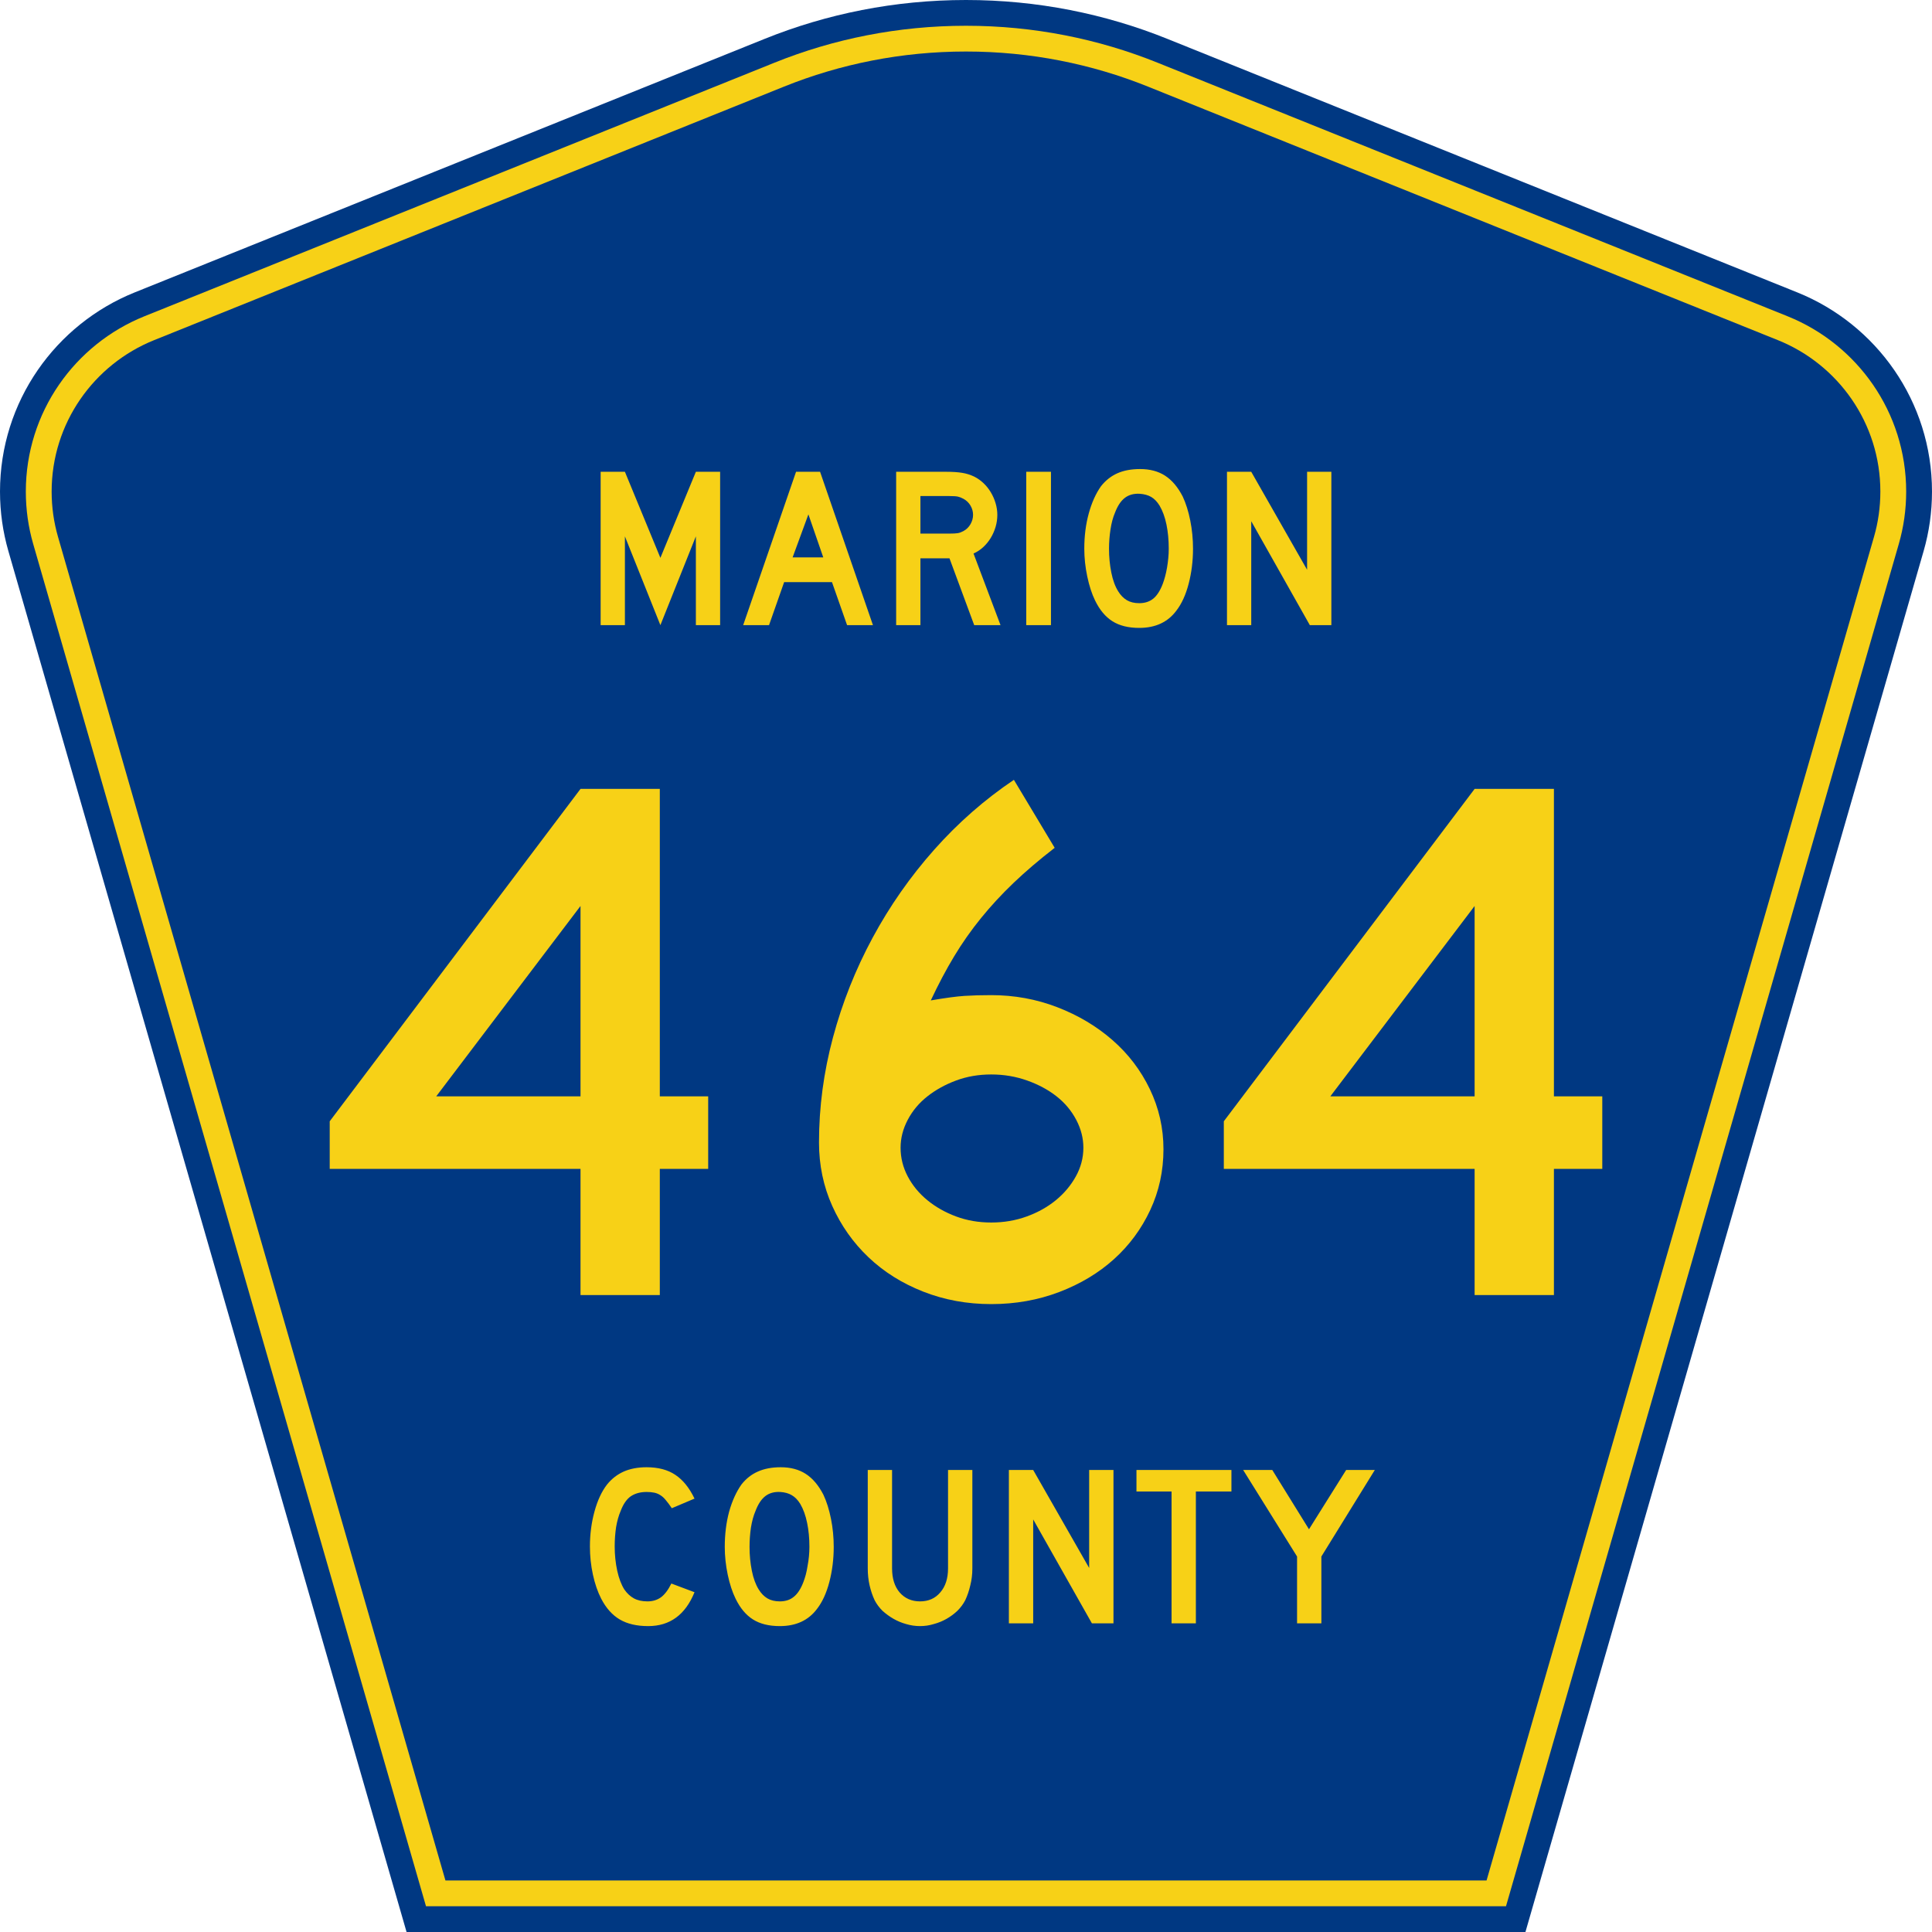 <?xml version="1.0" encoding="UTF-8" standalone="no"?>
<!-- Generator: Adobe Illustrator 12.0.0, SVG Export Plug-In . SVG Version: 6.00 Build 51448)  -->
<svg
   xmlns:dc="http://purl.org/dc/elements/1.1/"
   xmlns:cc="http://web.resource.org/cc/"
   xmlns:rdf="http://www.w3.org/1999/02/22-rdf-syntax-ns#"
   xmlns:svg="http://www.w3.org/2000/svg"
   xmlns="http://www.w3.org/2000/svg"
   xmlns:sodipodi="http://sodipodi.sourceforge.net/DTD/sodipodi-0.dtd"
   xmlns:inkscape="http://www.inkscape.org/namespaces/inkscape"
   version="1.0"
   id="Layer_1"
   width="450"
   height="450"
   viewBox="0 0 448.949 450"
   overflow="visible"
   enable-background="new 0 0 448.949 450"
   xml:space="preserve"
   sodipodi:version="0.32"
   inkscape:version="0.45"
   sodipodi:docname="Marion_County_Road_452_FL.svg"
   sodipodi:docbase="M:\WP\up"
   inkscape:output_extension="org.inkscape.output.svg.inkscape"
   sodipodi:modified="true"><defs
   id="defs52" /><sodipodi:namedview
   inkscape:window-height="746"
   inkscape:window-width="1028"
   inkscape:pageshadow="2"
   inkscape:pageopacity="0.0"
   borderopacity="1.0"
   bordercolor="#666666"
   pagecolor="#ffffff"
   id="base"
   inkscape:zoom="1.78"
   inkscape:cx="224.47485"
   inkscape:cy="237.92135"
   inkscape:window-x="119"
   inkscape:window-y="34"
   inkscape:current-layer="Layer_1" />
<g
   id="g3">
	<path
   clip-rule="evenodd"
   d="M 94.17,450 L 1.421,128.337 C 0.154,123.941 -0.525,119.296 -0.525,114.494 C -0.525,93.492 12.453,75.515 30.845,68.109 L 177.585,9.048 C 192.068,3.213 207.895,0 224.475,0 C 241.053,0 256.88,3.213 271.364,9.048 L 418.104,68.109 C 436.496,75.515 449.474,93.492 449.474,114.494 C 449.474,119.296 448.796,123.941 447.528,128.337 L 354.779,450 L 94.17,450 L 94.17,450 z "
   id="path5"
   style="fill:#003882;fill-rule:evenodd" />
	<path
   clip-rule="evenodd"
   d="M 7.2,126.679 C 6.087,122.816 5.489,118.73 5.489,114.494 C 5.489,96.021 16.9,80.194 33.095,73.673 L 179.836,14.612 C 193.616,9.06 208.68,6 224.475,6 C 240.269,6 255.333,9.06 269.113,14.612 L 415.854,73.673 C 432.05,80.194 443.46,96.021 443.46,114.494 C 443.46,118.73 442.862,122.816 441.748,126.679 L 350.251,444 L 98.698,444 L 7.2,126.679 z "
   id="path7"
   style="fill:#f7d117;fill-rule:evenodd" />
	<path
   clip-rule="evenodd"
   d="M 11.503,114.494 C 11.503,98.549 21.348,84.874 35.346,79.237 L 182.087,20.175 C 195.164,14.907 209.465,12 224.475,12 C 239.484,12 253.786,14.907 266.862,20.175 L 413.603,79.237 C 427.601,84.874 437.446,98.549 437.446,114.494 C 437.446,118.164 436.928,121.691 435.969,125.021 L 345.723,438 L 103.226,438 L 12.98,125.021 C 12.021,121.692 11.503,118.164 11.503,114.494 z "
   id="path9"
   style="fill:#003882;fill-rule:evenodd" />
	
</g>




<path
   style="font-size:53.37px;font-style:normal;font-variant:normal;font-weight:normal;font-stretch:normal;text-align:center;line-height:125%;writing-mode:lr-tb;text-anchor:middle;fill:#f7d117;fill-opacity:1;font-family:Roadgeek 2005 Series D"
   d="M 161.241,370.859 C 159.104,376.119 155.507,378.75 150.449,378.75 C 147.778,378.75 145.569,378.234 143.824,377.203 C 142.079,376.173 140.636,374.556 139.496,372.352 C 138.677,370.752 138.036,368.886 137.573,366.754 C 137.11,364.621 136.879,362.435 136.879,360.196 C 136.879,357.353 137.235,354.634 137.947,352.039 C 138.659,349.445 139.639,347.348 140.886,345.748 C 141.954,344.433 143.236,343.438 144.732,342.763 C 146.264,342.087 148.045,341.75 150.075,341.75 C 152.782,341.75 155.008,342.336 156.753,343.509 C 158.534,344.682 160.03,346.53 161.241,349.054 L 155.952,351.293 C 155.453,350.546 154.99,349.924 154.563,349.427 C 154.171,348.929 153.744,348.538 153.28,348.254 C 152.853,347.97 152.372,347.774 151.838,347.667 C 151.339,347.561 150.752,347.508 150.075,347.508 C 148.615,347.508 147.386,347.845 146.388,348.52 C 145.427,349.196 144.643,350.333 144.038,351.933 C 143.575,352.999 143.219,354.261 142.969,355.718 C 142.755,357.175 142.649,358.668 142.649,360.196 C 142.649,362.151 142.845,364.035 143.236,365.848 C 143.628,367.625 144.18,369.082 144.893,370.219 C 145.534,371.143 146.282,371.837 147.136,372.299 C 147.991,372.761 149.042,372.992 150.289,372.992 C 151.5,372.992 152.55,372.672 153.441,372.032 C 154.331,371.357 155.133,370.29 155.845,368.833 L 161.241,370.859 L 161.241,370.859 M 193.665,360.303 C 193.665,363.146 193.327,365.865 192.65,368.46 C 191.973,371.055 191.011,373.152 189.765,374.751 C 187.77,377.417 184.885,378.75 181.11,378.75 C 178.581,378.75 176.497,378.234 174.859,377.203 C 173.221,376.173 171.867,374.556 170.799,372.352 C 170.051,370.824 169.445,368.975 168.982,366.807 C 168.519,364.604 168.287,362.435 168.287,360.303 C 168.287,357.353 168.626,354.616 169.303,352.093 C 170.015,349.569 170.977,347.454 172.188,345.748 C 173.256,344.398 174.521,343.402 175.981,342.763 C 177.477,342.087 179.258,341.75 181.324,341.75 C 183.603,341.75 185.544,342.265 187.147,343.296 C 188.75,344.326 190.121,345.944 191.261,348.147 C 192.009,349.747 192.596,351.613 193.024,353.745 C 193.451,355.878 193.665,358.064 193.665,360.303 M 188.002,360.303 C 188.002,358.277 187.824,356.411 187.468,354.705 C 187.111,352.963 186.577,351.488 185.865,350.28 C 185.295,349.356 184.636,348.68 183.888,348.254 C 183.176,347.827 182.285,347.579 181.217,347.508 C 179.828,347.436 178.67,347.756 177.744,348.467 C 176.818,349.178 176.052,350.333 175.447,351.933 C 174.984,352.999 174.627,354.296 174.378,355.825 C 174.164,357.317 174.058,358.81 174.058,360.303 C 174.058,362.222 174.236,364.07 174.592,365.848 C 174.948,367.625 175.482,369.082 176.195,370.219 C 176.764,371.143 177.441,371.837 178.225,372.299 C 179.008,372.761 179.97,372.992 181.11,372.992 C 182.428,372.992 183.514,372.636 184.369,371.925 C 185.259,371.215 186.007,370.059 186.613,368.46 C 186.791,367.998 186.969,367.447 187.147,366.807 C 187.325,366.132 187.468,365.439 187.574,364.728 C 187.717,363.982 187.824,363.235 187.895,362.489 C 187.966,361.742 188.002,361.014 188.002,360.303 M 225.955,365.314 C 225.955,366.701 225.794,368.016 225.474,369.26 C 225.189,370.504 224.797,371.659 224.298,372.725 C 223.835,373.614 223.23,374.431 222.482,375.178 C 221.734,375.888 220.897,376.51 219.971,377.044 C 219.045,377.577 218.048,377.985 216.979,378.27 C 215.946,378.59 214.878,378.75 213.773,378.75 C 212.669,378.75 211.583,378.59 210.514,378.27 C 209.481,377.985 208.502,377.577 207.576,377.044 C 206.65,376.51 205.795,375.888 205.011,375.178 C 204.263,374.431 203.658,373.614 203.195,372.725 C 202.696,371.659 202.305,370.504 202.02,369.26 C 201.735,368.016 201.592,366.701 201.592,365.314 L 201.592,342.389 L 207.255,342.389 L 207.255,365.314 C 207.255,367.66 207.843,369.526 209.018,370.912 C 210.229,372.299 211.814,372.992 213.773,372.992 C 215.732,372.992 217.3,372.299 218.475,370.912 C 219.686,369.526 220.291,367.66 220.291,365.314 L 220.291,342.389 L 225.955,342.389 L 225.955,365.314 L 225.955,365.314 M 253.802,378.11 L 240.125,353.905 L 240.125,378.11 L 234.462,378.11 L 234.462,342.389 L 240.125,342.389 L 253.161,365.208 L 253.161,342.389 L 258.824,342.389 L 258.824,378.11 L 253.802,378.11 M 278.017,347.401 L 278.017,378.11 L 272.354,378.11 L 272.354,347.401 L 264.18,347.401 L 264.18,342.389 L 286.298,342.389 L 286.298,347.401 L 278.017,347.401 M 307.248,362.542 L 307.248,378.11 L 301.585,378.11 L 301.585,362.542 L 289.03,342.389 L 295.815,342.389 L 304.363,356.198 L 313.018,342.389 L 319.696,342.389 L 307.248,362.542"
   id="text1389" />
<path
   style="font-size:175.951px;font-style:normal;font-variant:normal;font-weight:normal;font-stretch:normal;text-align:start;line-height:125%;writing-mode:lr-tb;text-anchor:start;fill:#f7d117;fill-opacity:1;stroke:none;stroke-width:1px;stroke-linecap:butt;stroke-linejoin:miter;stroke-opacity:1;font-family:Roadgeek 2005 Series D"
   d="M 153.158,272.257 L 153.158,301.639 L 134.687,301.639 L 134.687,272.257 L 76.271,272.257 L 76.271,261.169 L 134.687,183.75 L 153.158,183.75 L 153.158,255.364 L 164.424,255.364 L 164.424,272.257 L 153.158,272.257 z M 134.687,211.022 L 101.079,255.364 L 134.687,255.364 L 134.687,211.022 z M 270.468,267.682 C 270.468,272.726 269.441,277.447 267.388,281.844 C 265.335,286.242 262.52,290.055 258.942,293.282 C 255.364,296.509 251.112,299.06 246.187,300.936 C 241.261,302.812 235.982,303.75 230.352,303.75 C 224.721,303.75 219.441,302.782 214.514,300.847 C 209.586,298.913 205.335,296.244 201.759,292.841 C 198.182,289.439 195.368,285.45 193.315,280.875 C 191.262,276.3 190.235,271.375 190.235,266.098 C 190.235,257.886 191.32,249.733 193.489,241.64 C 195.659,233.546 198.737,225.804 202.725,218.413 C 206.713,211.023 211.493,204.19 217.065,197.915 C 222.636,191.64 228.825,186.215 235.63,181.64 L 245.129,197.475 C 241.492,200.292 238.295,203.02 235.539,205.658 C 232.782,208.296 230.26,211.023 227.973,213.839 C 225.685,216.654 223.604,219.616 221.728,222.725 C 219.852,225.834 218.034,229.265 216.273,233.016 C 219.677,232.433 222.287,232.082 224.104,231.964 C 225.921,231.846 228.003,231.786 230.352,231.786 C 235.746,231.786 240.878,232.725 245.746,234.603 C 250.615,236.48 254.896,239.032 258.59,242.257 C 262.285,245.482 265.188,249.295 267.3,253.694 C 269.412,258.094 270.468,262.756 270.468,267.682 L 270.468,267.682 z M 251.814,267.328 C 251.814,265.101 251.257,262.932 250.144,260.82 C 249.031,258.708 247.507,256.889 245.572,255.364 C 243.637,253.839 241.349,252.608 238.709,251.67 C 236.069,250.732 233.283,250.263 230.352,250.263 C 227.42,250.263 224.693,250.732 222.171,251.67 C 219.649,252.608 217.42,253.839 215.483,255.364 C 213.547,256.889 212.022,258.708 210.908,260.82 C 209.795,262.932 209.238,265.101 209.238,267.328 C 209.238,269.676 209.795,271.905 210.908,274.016 C 212.022,276.126 213.547,277.973 215.483,279.557 C 217.42,281.141 219.649,282.402 222.171,283.34 C 224.693,284.278 227.42,284.747 230.352,284.747 C 233.283,284.747 236.04,284.278 238.621,283.34 C 241.202,282.402 243.46,281.141 245.395,279.557 C 247.329,277.973 248.883,276.126 250.055,274.016 C 251.228,271.905 251.814,269.676 251.814,267.328 L 251.814,267.328 z M 361.413,272.257 L 361.413,301.639 L 342.941,301.639 L 342.941,272.257 L 284.525,272.257 L 284.525,261.169 L 342.941,183.75 L 361.413,183.75 L 361.413,255.364 L 372.678,255.364 L 372.678,272.257 L 361.413,272.257 z M 342.941,211.022 L 309.333,255.364 L 342.941,255.364 L 342.941,211.022 z "
   id="text2163" />

<path
   style="font-size:53.314px;font-style:normal;font-variant:normal;font-weight:normal;font-stretch:normal;text-align:start;line-height:125%;writing-mode:lr-tb;text-anchor:start;fill:#f7d117;fill-opacity:1;stroke:none;stroke-width:1px;stroke-linecap:butt;stroke-linejoin:miter;stroke-opacity:1;font-family:Roadgeek 2005 Series D"
   d="M 161.556,145.61 L 161.556,124.925 L 153.292,145.61 L 145.028,124.925 L 145.028,145.61 L 139.376,145.61 L 139.376,109.889 L 145.028,109.889 L 153.292,129.936 L 161.556,109.889 L 167.206,109.889 L 167.206,145.61 L 161.556,145.61 z M 196.777,145.61 L 193.258,135.588 L 182.116,135.588 L 178.597,145.61 L 172.572,145.61 L 184.889,109.889 L 190.486,109.889 L 202.802,145.61 L 196.777,145.61 z M 187.767,119.806 L 184.088,129.83 L 191.232,129.83 L 187.767,119.806 z M 226.386,145.61 L 220.628,130.043 L 213.858,130.043 L 213.858,145.61 L 208.205,145.61 L 208.205,109.889 L 219.988,109.889 C 221.374,109.889 222.565,109.969 223.56,110.129 C 224.555,110.289 225.497,110.583 226.386,111.01 C 227.168,111.401 227.888,111.907 228.545,112.529 C 229.203,113.151 229.772,113.862 230.251,114.661 C 230.731,115.461 231.104,116.314 231.371,117.221 C 231.638,118.127 231.771,119.025 231.771,119.913 C 231.771,120.873 231.638,121.806 231.371,122.713 C 231.104,123.619 230.731,124.472 230.251,125.271 C 229.772,126.071 229.186,126.79 228.493,127.43 C 227.799,128.07 227.044,128.568 226.226,128.924 L 232.518,145.61 L 226.386,145.61 z M 226.119,119.913 C 226.119,119.167 225.923,118.456 225.533,117.781 C 225.142,117.106 224.591,116.573 223.88,116.181 C 223.418,115.933 222.991,115.764 222.6,115.675 C 222.209,115.586 221.552,115.542 220.628,115.542 L 213.858,115.542 L 213.858,124.285 L 220.628,124.285 C 221.517,124.285 222.166,124.25 222.574,124.179 C 222.983,124.108 223.418,123.947 223.88,123.698 C 224.591,123.307 225.142,122.766 225.533,122.072 C 225.923,121.379 226.119,120.66 226.119,119.913 L 226.119,119.913 z M 238.507,145.61 L 238.507,109.889 L 244.265,109.889 L 244.265,145.61 L 238.507,145.61 z M 277.35,127.803 C 277.35,130.647 277.012,133.366 276.337,135.961 C 275.662,138.555 274.702,140.652 273.458,142.252 C 271.468,144.917 268.589,146.25 264.822,146.25 C 262.298,146.25 260.219,145.735 258.584,144.704 C 256.95,143.674 255.599,142.056 254.533,139.852 C 253.787,138.324 253.182,136.467 252.72,134.282 C 252.258,132.096 252.027,129.936 252.027,127.803 C 252.027,124.854 252.374,122.117 253.067,119.594 C 253.76,117.07 254.711,114.955 255.919,113.249 C 256.985,111.899 258.256,110.895 259.731,110.237 C 261.206,109.579 262.974,109.25 265.035,109.25 C 267.31,109.25 269.247,109.765 270.846,110.796 C 272.445,111.827 273.814,113.444 274.952,115.647 C 275.698,117.247 276.284,119.113 276.711,121.246 C 277.137,123.378 277.35,125.564 277.35,127.803 L 277.35,127.803 z M 271.699,127.803 C 271.699,125.778 271.522,123.903 271.167,122.179 C 270.811,120.455 270.278,118.989 269.566,117.78 C 268.998,116.856 268.35,116.181 267.621,115.755 C 266.893,115.329 265.996,115.08 264.929,115.008 C 263.543,114.937 262.388,115.257 261.464,115.968 C 260.54,116.678 259.776,117.834 259.171,119.433 C 258.709,120.5 258.363,121.788 258.132,123.298 C 257.901,124.809 257.785,126.31 257.785,127.803 C 257.785,129.723 257.963,131.571 258.318,133.348 C 258.673,135.126 259.206,136.583 259.917,137.719 C 260.486,138.644 261.162,139.337 261.943,139.799 C 262.725,140.261 263.684,140.492 264.822,140.492 C 266.137,140.492 267.229,140.137 268.101,139.426 C 268.971,138.716 269.709,137.561 270.313,135.961 C 270.491,135.499 270.669,134.939 270.847,134.282 C 271.025,133.624 271.176,132.931 271.3,132.202 C 271.424,131.473 271.522,130.736 271.593,129.989 C 271.664,129.243 271.699,128.514 271.699,127.803 L 271.699,127.803 z M 304.56,145.61 L 290.913,121.405 L 290.913,145.61 L 285.261,145.61 L 285.261,109.889 L 290.913,109.889 L 303.921,132.708 L 303.921,109.889 L 309.573,109.889 L 309.573,145.61 L 304.56,145.61 z "
   id="text2188" />

</svg>